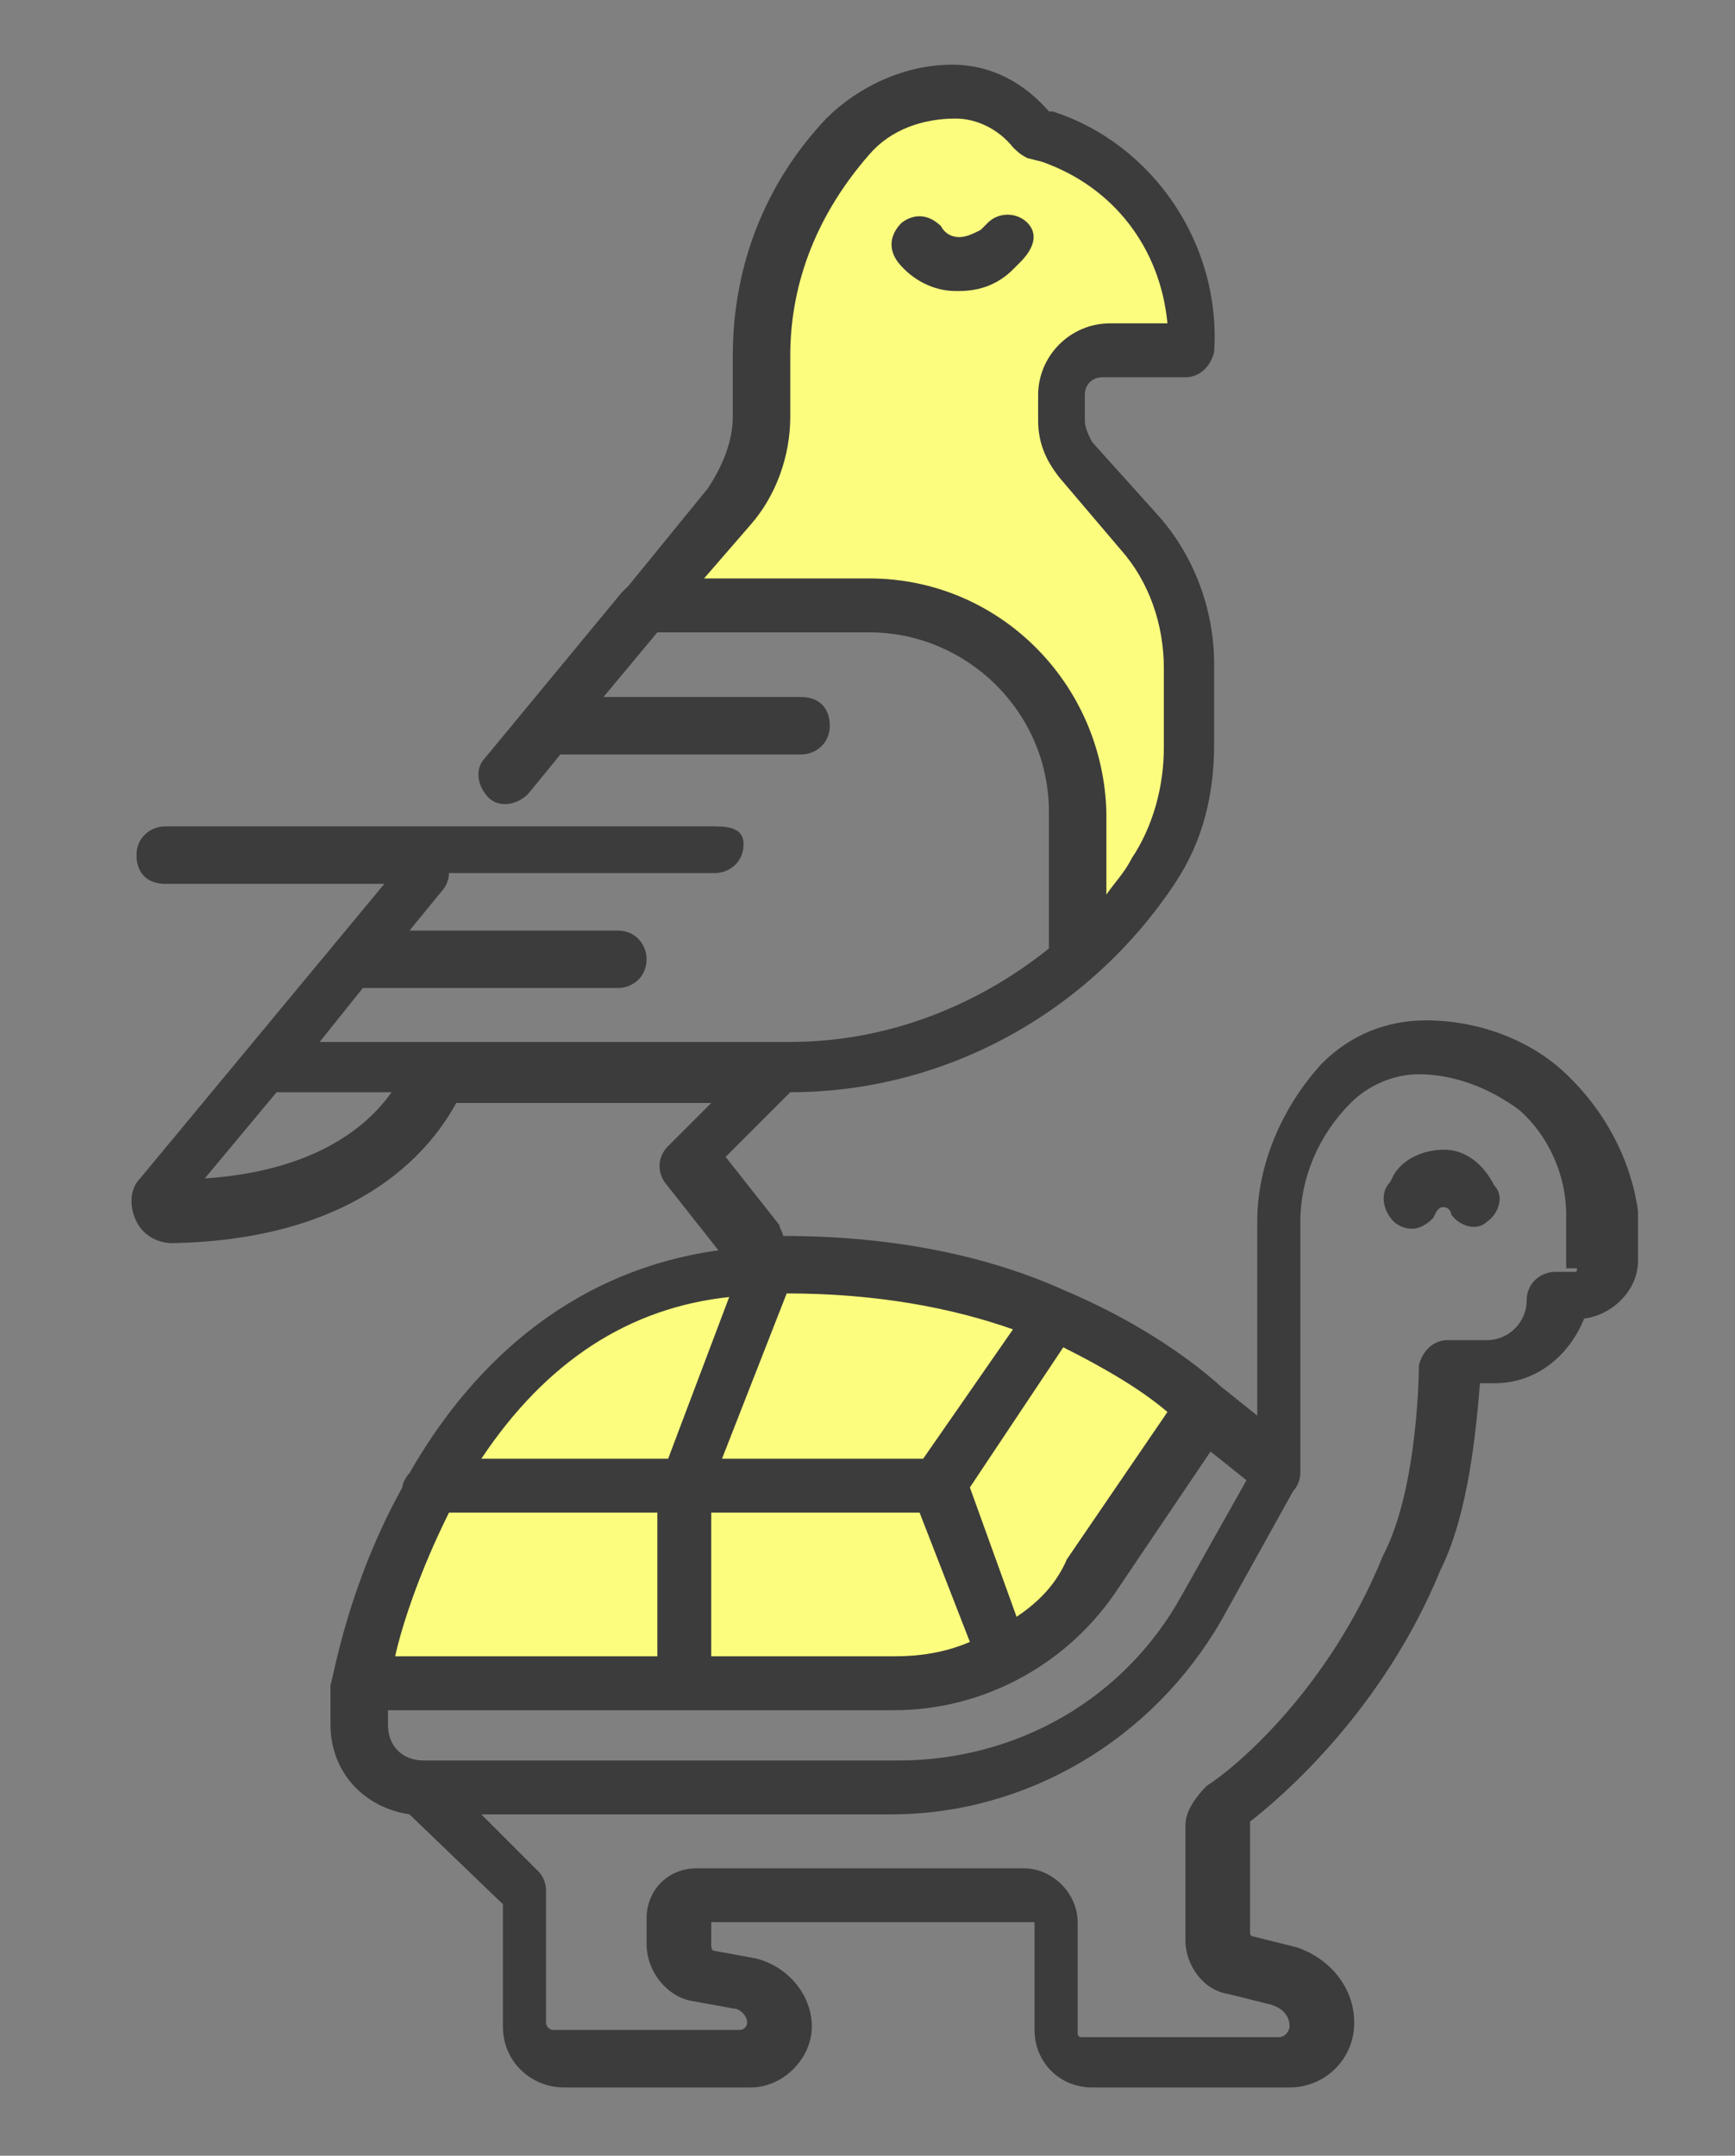 <?xml version="1.0" encoding="UTF-8"?>
<svg xmlns="http://www.w3.org/2000/svg" xmlns:xlink="http://www.w3.org/1999/xlink" version="1.1" id="Ebene_1" x="0px" y="0px" viewBox="0 0 48.3 60" style="enable-background:new 0 0 48.3 60;" xml:space="preserve">
<rect x="0" y="0" width="48.3" height="60" fill="#808080" stroke="none"/>
<style type="text/css">
	.st0{fill:#FCFD7E;}
	.st1{fill:#3C3C3C;}
</style>
<path class="st0" d="M18.2,16.9h6.9l2.2,0.7l1.6,1.9l1.2,2.9l-0.2,4.5l2.9-3.9l0.3-5.1l-1.3-2.8l-2.2-2.5l-0.1-1.9l1.3-1h1.9  c0,0,0.4-2.5-0.6-3.9s-3.5-2.1-3.5-2.1s-0.7-1.5-2.9-1.1s-3.9,4.2-3.9,4.2l-0.4,4.5l-0.4,2.1L18.2,16.9z"></path>
<path class="st0" d="M10.1,47c0,0,1.5-5.9,3.7-8.2s5-3.6,8.8-3.6s8.1,2,8.1,2l2.7,1.8l-4,6.3l-3.4,1.6L10.1,47z"></path>
<g>
	<path class="st1" d="M43.5,29.8c-1-0.9-2.4-1.4-3.8-1.4c-1.1,0-2.1,0.4-2.9,1.2C35.7,30.8,35,32.4,35,34v5.4l-1-0.8   c-1-0.9-2.5-1.9-4.4-2.7c0,0,0,0,0,0c-2-0.9-4.6-1.5-7.8-1.5c0-0.1-0.1-0.2-0.1-0.3l-1.5-1.9l1.8-1.8H22c4.3,0,8.3-2.2,10.7-5.8   c0.8-1.2,1.1-2.5,1.1-3.9v-2.2c0-1.6-0.6-3.1-1.6-4.2l-1.8-2c-0.1-0.2-0.2-0.4-0.2-0.6V11c0-0.3,0.2-0.5,0.5-0.5h2.3   c0.4,0,0.7-0.3,0.8-0.7c0.2-3-1.7-5.8-4.5-6.7l-0.1,0c-0.7-0.8-1.6-1.3-2.7-1.3c-1.3,0-2.6,0.6-3.5,1.5c-1.7,1.8-2.6,4.1-2.6,6.6   v1.7c0,0.7-0.3,1.4-0.7,2l-2.2,2.7c-0.1,0.1-0.1,0.1-0.2,0.2l-3.8,4.6c-0.3,0.3-0.2,0.8,0.1,1.1c0.3,0.3,0.8,0.2,1.1-0.1l0.9-1.1   h6.7c0.4,0,0.8-0.3,0.8-0.8s-0.3-0.8-0.8-0.8h-5.5l1.5-1.8h5.9c2.7,0,5,2.2,5,5v3.8C27.2,28,24.7,29,22,29h-9.9H8.9l1.2-1.5h7.1   c0.4,0,0.8-0.3,0.8-0.8c0-0.4-0.3-0.8-0.8-0.8h-5.8l0.9-1.1c0.1-0.1,0.2-0.3,0.2-0.5h7.4c0.4,0,0.8-0.3,0.8-0.8S20.2,23,19.8,23   H4.6c-0.4,0-0.8,0.3-0.8,0.8s0.3,0.8,0.8,0.8h6.1l-6.8,8.2c-0.3,0.3-0.3,0.8-0.1,1.2c0.2,0.4,0.6,0.6,1,0.6c0,0,0,0,0,0   c5.4-0.1,7.3-2.8,7.9-3.9h7.1l-1.2,1.2c-0.3,0.3-0.3,0.7-0.1,1l1.5,1.9c-4.3,0.6-7,3.4-8.6,6.2c-0.1,0.1-0.2,0.3-0.2,0.4   c-1.5,2.7-1.9,5.2-2,5.5c0,0,0,0,0,0c0,0,0,0,0,0c0,0,0,0,0,0c0,0,0,0.1,0,0.1V48c0,1.3,0.9,2.3,2.2,2.5L14,53v3.4   c0,1,0.8,1.7,1.7,1.7h5.2c0.9,0,1.7-0.8,1.7-1.7c0-0.9-0.7-1.7-1.6-1.9l-1.1-0.2c-0.1,0-0.1-0.1-0.1-0.2v-0.6h9v3   c0,0.9,0.7,1.6,1.6,1.6h5.5c1,0,1.8-0.8,1.8-1.8c0-1-0.7-1.8-1.6-2.1l-1.2-0.3c0,0-0.1,0-0.1-0.1v-3.1c0.9-0.7,3.7-3.1,5.3-7   c0.8-1.6,1-4,1.1-5.2h0.4c1.2,0,2.1-0.8,2.5-1.8c0.8-0.1,1.5-0.8,1.5-1.6v-1.4C45.4,32.3,44.7,30.9,43.5,29.8z M24.2,16.1h-4.6   l1.3-1.5c0.7-0.8,1.1-1.9,1.1-3V9.9c0-2.1,0.8-4,2.2-5.6c0.6-0.7,1.5-1,2.4-1c0.6,0,1.2,0.3,1.6,0.8c0.1,0.1,0.2,0.2,0.4,0.3   l0.4,0.1c2,0.7,3.3,2.4,3.5,4.5h-1.6c-1.1,0-2,0.9-2,2v0.7c0,0.6,0.2,1.1,0.6,1.6l1.7,2c0.8,0.9,1.2,2.1,1.2,3.3v2.2   c0,1.1-0.3,2.2-0.9,3.1c-0.2,0.4-0.5,0.7-0.7,1v-2.3C30.7,19,27.8,16.1,24.2,16.1z M5.7,32.8l2-2.4h3.2   C10.2,31.4,8.7,32.6,5.7,32.8z M21.9,36c2.5,0,4.6,0.4,6.3,1l-2.5,3.6h-5.6L21.9,36z M25.6,42.1l1.4,3.6c-0.7,0.3-1.4,0.4-2.1,0.4   h-5.1v-4H25.6z M28.3,45L27,41.4l2.6-3.9c1.2,0.6,2.2,1.2,2.9,1.8l-2.8,4.1C29.4,44.1,28.9,44.6,28.3,45z M20.3,36.1l-1.7,4.5h-5.2   C15.2,37.9,17.5,36.4,20.3,36.1z M12.5,42.1h5.8v4H11C11.2,45.2,11.7,43.7,12.5,42.1z M10.8,47.6h14.1c2.4,0,4.7-1.2,6.1-3.2l2.7-4   l1,0.8l-1.8,3.2c-1.6,2.9-4.6,4.6-7.9,4.6H11.8c-0.6,0-1-0.4-1-1V47.6z M43.9,35.3c0,0.1,0,0.1-0.1,0.1h-0.5   c-0.4,0-0.8,0.3-0.8,0.8c0,0.6-0.5,1.1-1.1,1.1h-1.1c-0.4,0-0.7,0.3-0.8,0.7c0,0,0,3.4-1,5.3c0,0,0,0,0,0c-1.5,3.7-4.1,5.9-4.9,6.4   c-0.3,0.3-0.6,0.7-0.6,1.1V54c0,0.7,0.5,1.4,1.2,1.5l1.2,0.3c0.3,0.1,0.5,0.3,0.5,0.6c0,0.1-0.1,0.3-0.3,0.3h-5.5   c-0.1,0-0.1-0.1-0.1-0.1v-3.1c0-0.8-0.7-1.5-1.5-1.5h-9.1c-0.8,0-1.4,0.6-1.4,1.4v0.7c0,0.8,0.6,1.5,1.3,1.6l1.1,0.2   c0.2,0,0.4,0.2,0.4,0.4c0,0.1-0.1,0.2-0.2,0.2h-5.2c-0.1,0-0.2-0.1-0.2-0.2v-3.7c0-0.2-0.1-0.4-0.2-0.5l-1.6-1.6h11.4   c3.8,0,7.3-2.1,9.2-5.4l2-3.6c0.1-0.1,0.2-0.3,0.2-0.5V34c0-1.2,0.5-2.4,1.4-3.3c0.5-0.5,1.2-0.8,1.9-0.8c1,0,2,0.4,2.8,1   c0.8,0.7,1.3,1.8,1.3,2.9V35.3z"></path>
	<path class="st1" d="M40.2,32c-0.5,0-1.1,0.2-1.4,0.7l-0.1,0.2c-0.3,0.3-0.2,0.8,0.1,1.1c0.1,0.1,0.3,0.2,0.5,0.2   c0.2,0,0.4-0.1,0.6-0.3l0.1-0.2c0.1-0.1,0.1-0.1,0.2-0.1c0.1,0,0.2,0.1,0.2,0.2c0.2,0.3,0.7,0.5,1,0.2c0.3-0.2,0.5-0.7,0.2-1   C41.3,32.4,40.8,32,40.2,32z"></path>
	<path class="st1" d="M28.6,6.2c-0.3-0.3-0.8-0.3-1.1,0l-0.2,0.2c-0.2,0.1-0.4,0.2-0.6,0.2c-0.2,0-0.4-0.1-0.5-0.3   c-0.3-0.3-0.7-0.4-1.1-0.1c-0.3,0.3-0.4,0.7-0.1,1.1c0.4,0.5,1,0.8,1.6,0.8c0,0,0.1,0,0.1,0c0.6,0,1.1-0.2,1.5-0.6l0.2-0.2   C28.8,6.9,28.9,6.5,28.6,6.2z"></path>
</g>
</svg>
